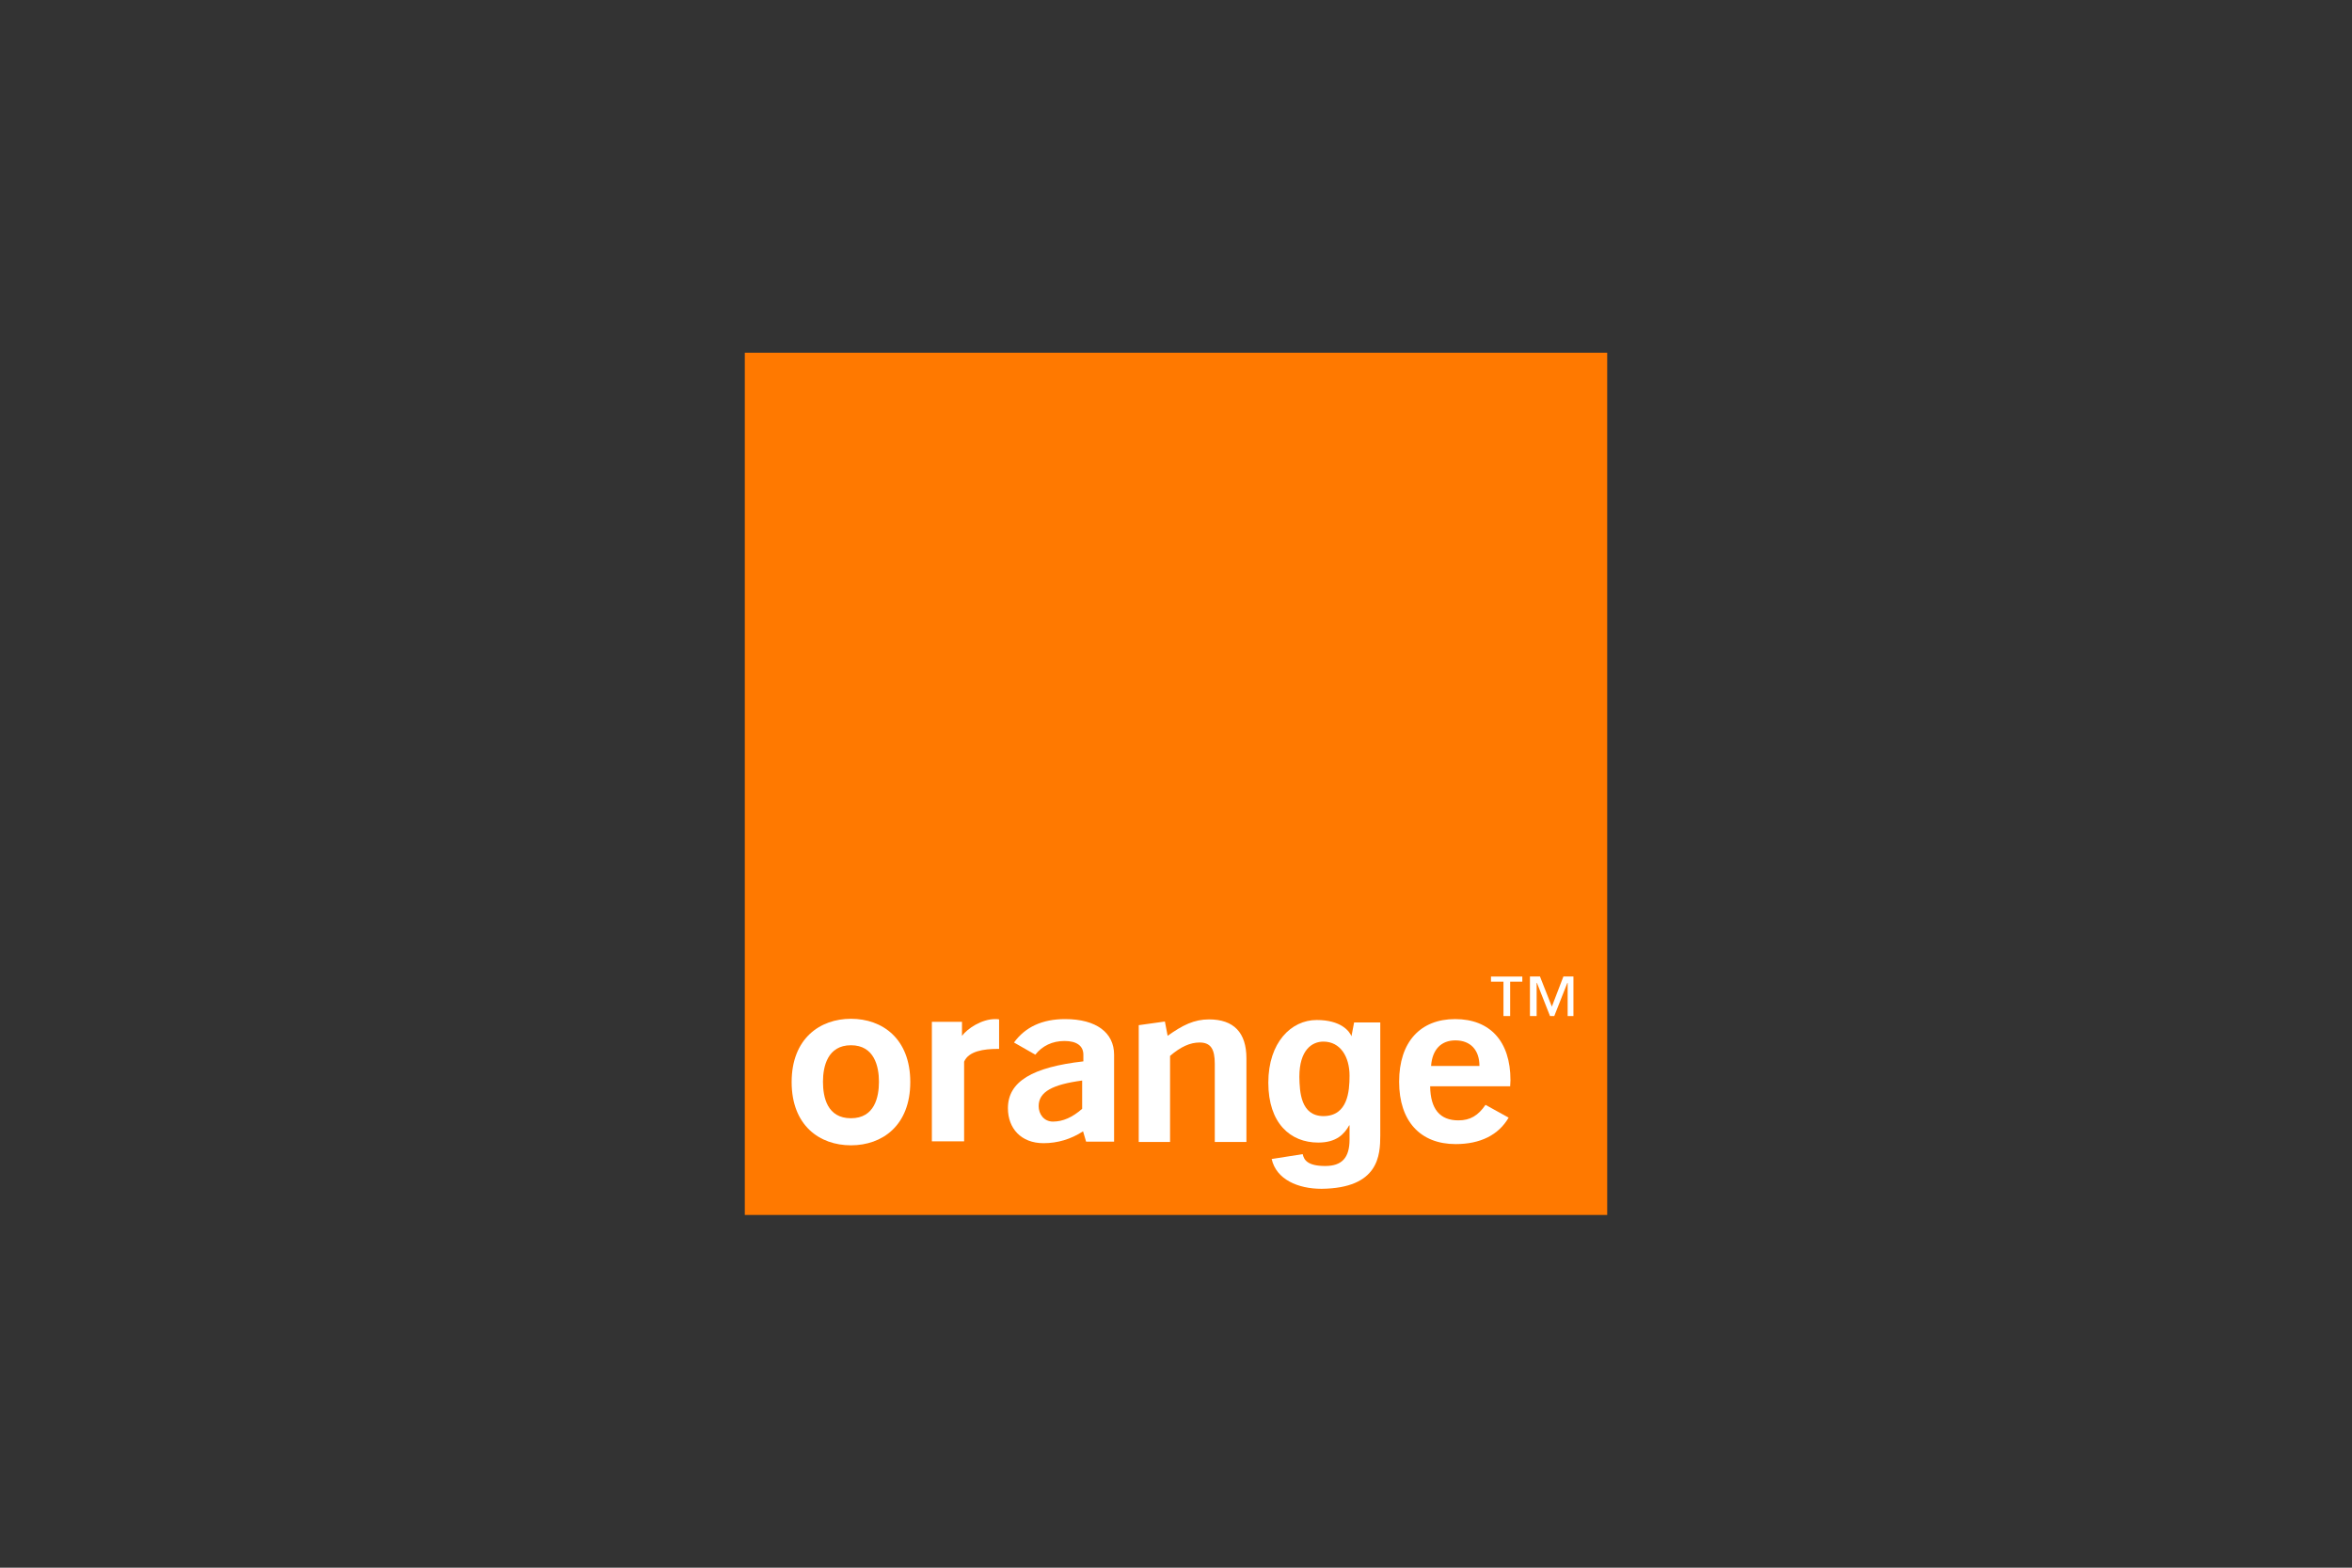 <?xml version="1.0" encoding="UTF-8"?>
<svg id="Logo" xmlns="http://www.w3.org/2000/svg" version="1.1" viewBox="0 0 300 200">
  <rect x="0" y="0" width="300" height="200" fill="#333333" stroke="none"/>
  <!-- Generator: Adobe Illustrator 29.0.1, SVG Export Plug-In . SVG Version: 2.1.0 Build 192)  -->
  <defs>
    <style>
      .st0 {
        fill: #ff7900;
      }

      .st1 {
        fill: #fff;
      }
    </style>
  </defs>
  <g id="Place_the_logo_here">
    <g>
      <rect class="st0" x="95" y="45" width="110" height="110"/>
      <g>
        <path class="st1" d="M138.146,144.33c-1.552,1.009-3.259,1.513-5.044,1.513-2.871,0-4.54-1.901-4.54-4.462,0-3.414,3.143-5.238,9.623-5.975v-.854c0-1.125-.854-1.746-2.406-1.746s-2.832.621-3.725,1.746l-2.716-1.552c1.436-1.979,3.608-2.988,6.519-2.988,3.996,0,6.247,1.746,6.247,4.54v11.097h-3.57l-.388-1.319ZM132.481,141.109c0,1.009.66,1.979,1.824,1.979,1.28,0,2.483-.543,3.725-1.63v-3.608c-3.764.504-5.548,1.436-5.548,3.259Z"/>
        <path class="st1" d="M145.247,130.788l3.337-.466.349,1.824c1.901-1.358,3.376-2.095,5.277-2.095,3.143,0,4.772,1.668,4.772,4.966v10.67h-4.035v-9.972c0-1.862-.504-2.716-1.94-2.716-1.203,0-2.406.543-3.764,1.707v10.981h-3.996v-14.899h0Z"/>
        <path class="st1" d="M185.677,145.959c-4.501,0-7.217-2.91-7.217-7.954,0-5.083,2.716-7.993,7.139-7.993s7.062,2.794,7.062,7.799c0,.272-.039.543-.039.776h-10.205c.039,2.91,1.242,4.346,3.608,4.346,1.513,0,2.522-.621,3.453-1.979l2.949,1.63c-1.28,2.212-3.608,3.376-6.751,3.376ZM188.704,135.988c0-2.056-1.164-3.259-3.065-3.259-1.824,0-2.949,1.164-3.104,3.259h6.169Z"/>
        <path class="st1" d="M108.541,146.115c-3.996,0-7.566-2.522-7.566-8.071s3.608-8.071,7.566-8.071c3.996,0,7.566,2.522,7.566,8.071s-3.57,8.071-7.566,8.071ZM108.541,133.349c-2.988,0-3.57,2.716-3.57,4.656,0,1.979.543,4.656,3.57,4.656s3.57-2.716,3.57-4.656c0-1.94-.582-4.656-3.57-4.656Z"/>
        <path class="st1" d="M118.862,130.362h3.841v1.785c.737-.97,2.522-2.134,4.229-2.134.155,0,.349,0,.504.039v3.764h-.194c-1.746,0-3.686.272-4.268,1.63v10.166h-4.113v-15.249Z"/>
        <path class="st1" d="M168.838,142.39c3.065-.039,3.298-3.143,3.298-5.16,0-2.406-1.164-4.346-3.337-4.346-1.436,0-3.065,1.048-3.065,4.501.039,1.901.155,5.005,3.104,5.005ZM176.055,130.323v14.511c0,2.561-.194,6.751-7.489,6.829-3.026,0-5.781-1.203-6.363-3.802l3.958-.621c.155.737.621,1.513,2.871,1.513,2.095,0,3.104-1.009,3.104-3.376v-1.785l-.039-.039c-.621,1.125-1.63,2.212-3.958,2.212-3.57,0-6.363-2.483-6.363-7.644,0-5.122,2.91-7.993,6.169-7.993,3.065,0,4.19,1.397,4.462,2.134h-.039l.349-1.824h3.337v-.116Z"/>
        <path class="st1" d="M194.213,125.24h-1.591v4.384h-.854v-4.384h-1.591v-.66h3.996v.66h.039ZM200.81,129.624h-.854v-4.229h-.039l-1.668,4.229h-.543l-1.668-4.229h-.039v4.229h-.854v-5.044h1.28l1.513,3.841,1.474-3.841h1.28v5.044h.116Z"/>
      </g>
    </g>
  </g>
</svg>